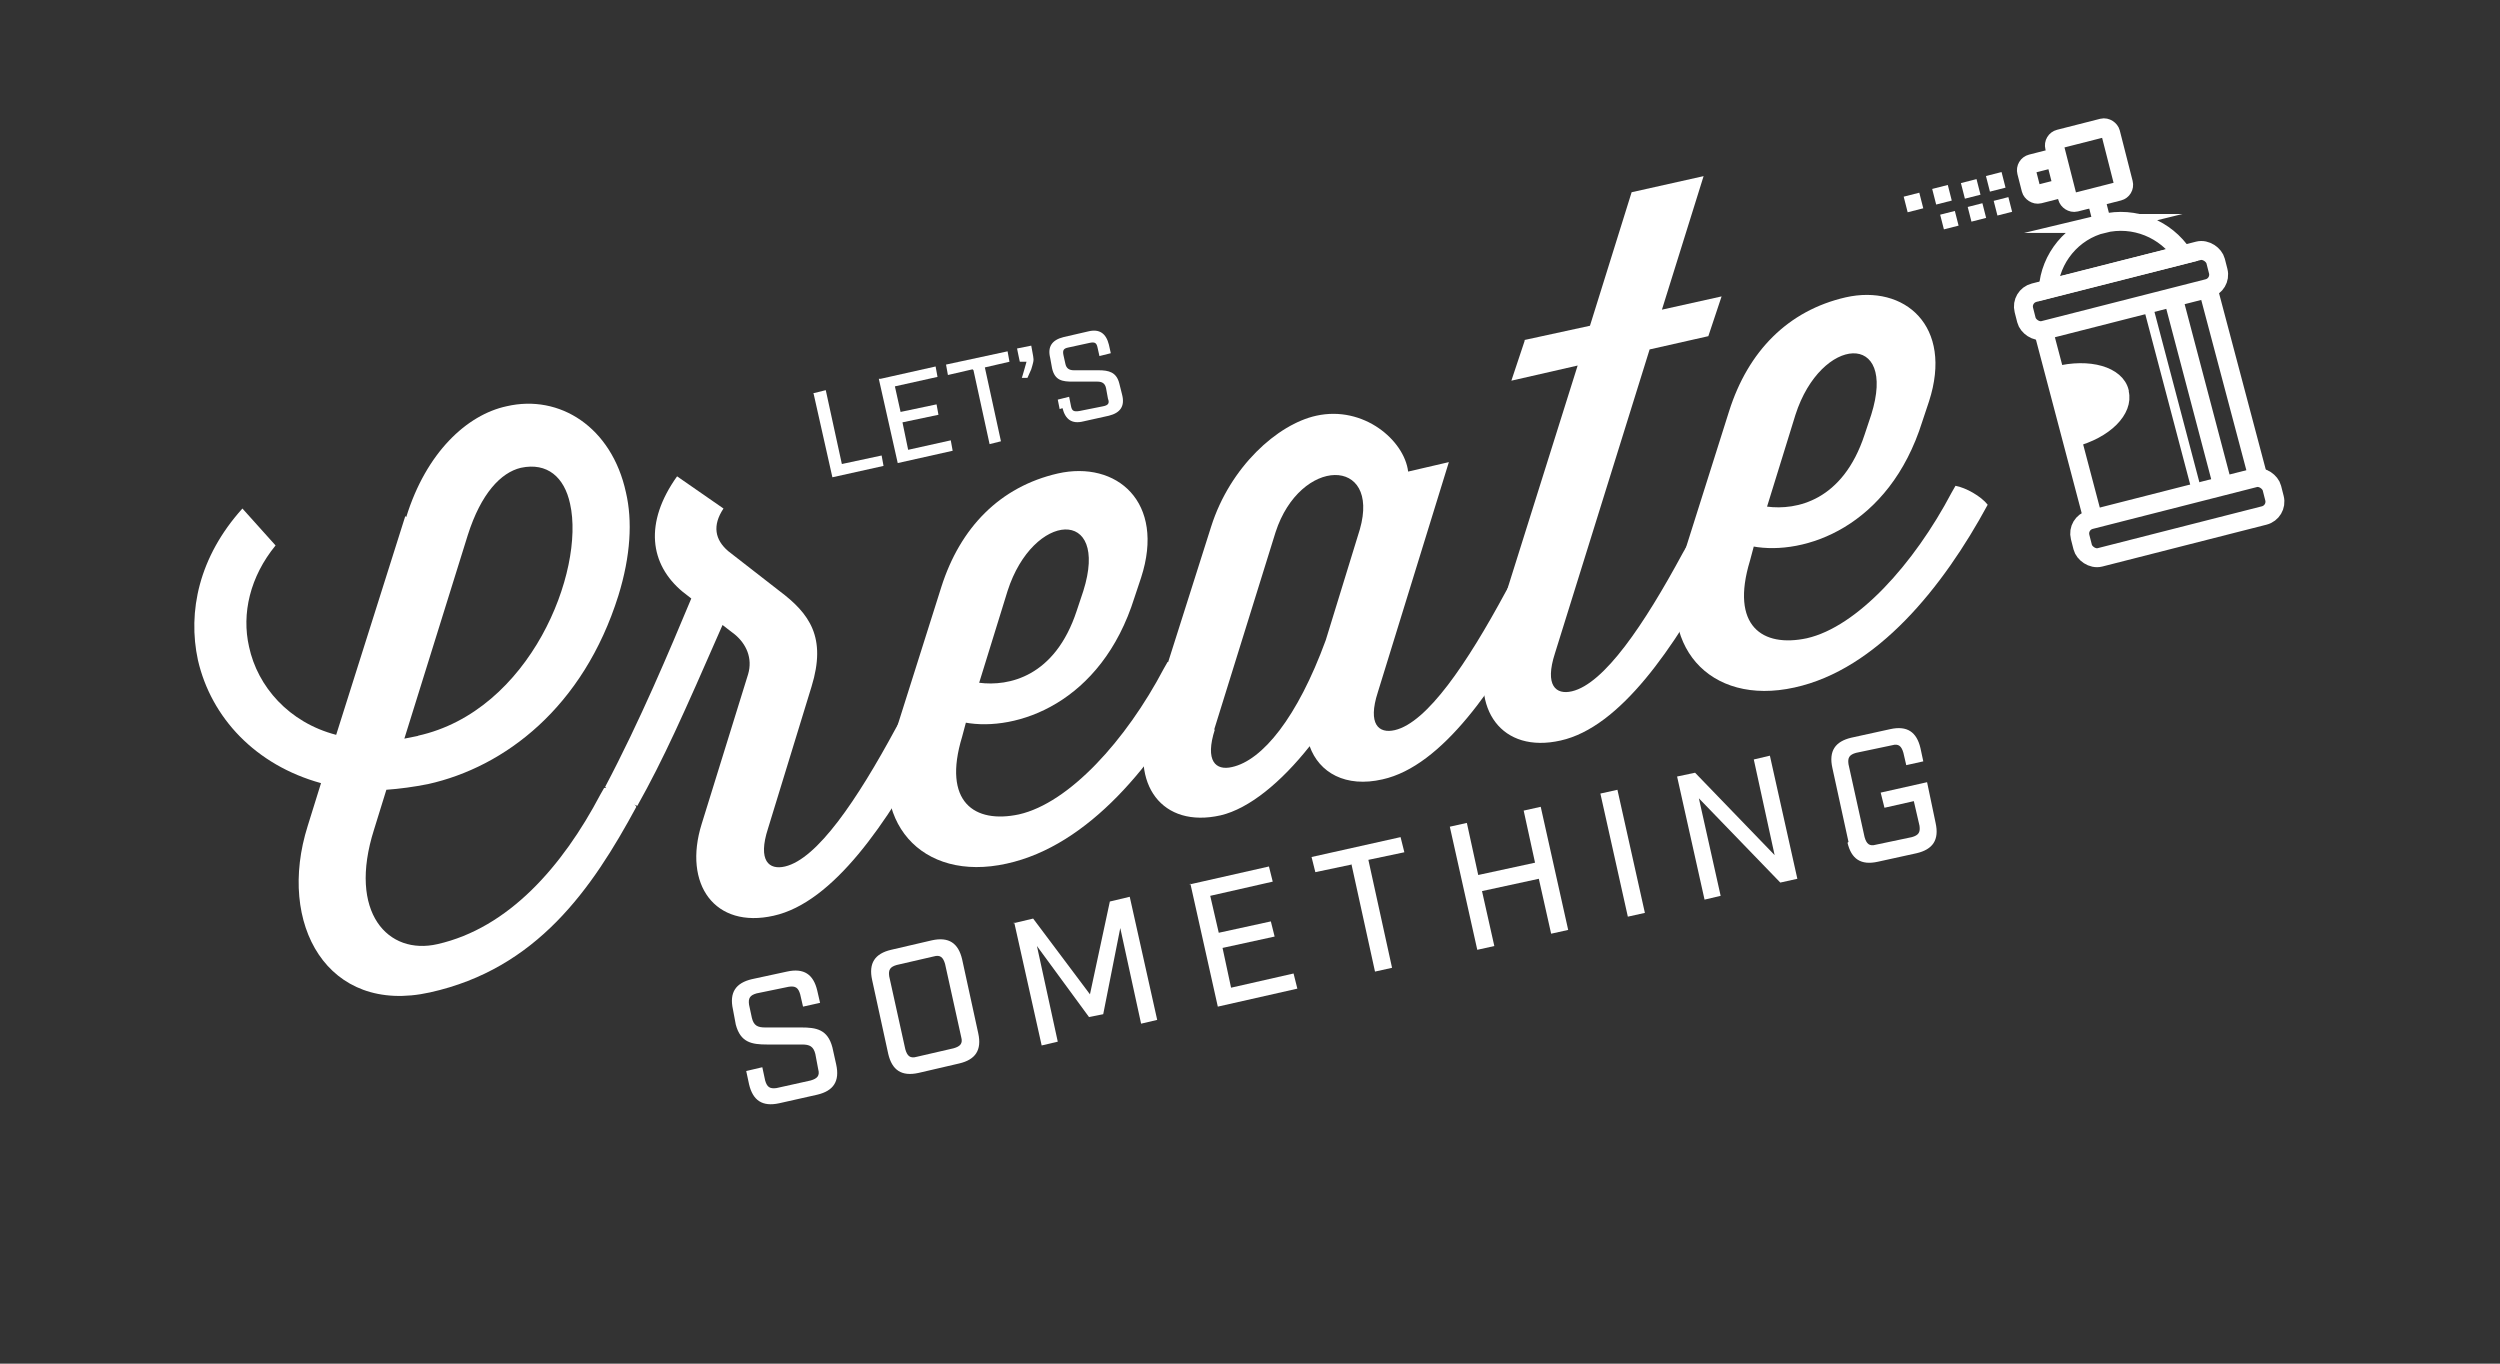 <svg xmlns="http://www.w3.org/2000/svg" id="Layer_1" viewBox="0 0 264 144"><rect x="0" y="0" width="264" height="144" fill="#333333" stroke="none"/><defs><style>      .st0, .st1, .st2 {        stroke: #fff;        stroke-miterlimit: 10;      }      .st0, .st2 {        fill: none;      }      .st3, .st1 {        fill: #fff;      }      .st2 {        stroke-width: 2px;      }    </style></defs><g><path class="st3" d="M42.9,54.6c2.1-6.8,6.4-10.8,10.6-11.7,5.6-1.3,11.1,2.2,12.6,9.1.7,3,.5,6.7-.8,10.9-3.7,11.8-12,18.1-20.1,19.9-1.5.3-3,.5-4.4.6l-1.3,4.2c-2.8,8.8,1.5,13.3,6.7,12.1,7.5-1.7,13.2-8.2,17.2-15.8l.4-.7c1.2,0,2.7.9,3.4,2-4.7,8.7-10.5,17.1-21.8,19.6-10.8,2.4-16.2-7.2-12.9-17.6l1.4-4.5c-6.9-1.9-11.6-6.9-13-13-1.1-5.1.1-10.9,4.7-16l3.5,3.9c-2.7,3.3-3.6,7.2-2.8,10.7.9,4.2,4.2,8,9.2,9.3l7.3-23.1ZM44.1,77.7c11.9-2.6,17.7-17.4,16.1-24.5-.6-2.8-2.4-4.4-5.2-3.8-2.1.5-4.2,2.7-5.6,7.1l-6.7,21.5,1.5-.3Z"></path><path class="st3" d="M79,71.2c.5-1.7-.2-3.2-1.4-4.2l-1.3-1c-4.2,9.6-6.2,14.1-9,19.1-1.3-.5-2.6-1.2-3.4-2,3.7-7,6.8-14.4,9.1-19.9l-.9-.7c-3.5-2.9-4.1-7.3-.6-12.2l4.9,3.4c-1.2,1.8-.9,3.3.5,4.5l5.4,4.2c3.2,2.4,5,4.9,3.4,10.1l-4.6,15c-1.1,3.4.1,4.4,1.8,4,3.4-.8,7.6-7,11.7-14.6l.4-.7c1.1.2,2.7,1.1,3.4,2-4.7,8.7-10.4,17.1-16.7,18.5-6.2,1.4-9.6-3.3-7.6-9.7l4.9-15.8Z"></path><path class="st3" d="M102,76.3l-.4,1.5c-2.1,6.9,1.3,9.2,6,8.2,5.3-1.2,11.3-7.8,15.3-15.4l.4-.7c1.1.2,2.7,1.1,3.4,2-4.7,8.7-11.7,17.4-20.4,19.3-9,2-14.8-4.5-11.8-13.7l4.9-15.5c2-6.3,6.2-10.6,12.3-12,6.2-1.4,11.4,3,8.8,11l-.7,2.1c-3.5,11.2-12.5,14.2-17.9,13.2ZM103.4,72.1c3.1.4,8-.6,10.3-7.6l.7-2.1c2.8-8.9-5.3-8.4-8,0l-3,9.7Z"></path><path class="st3" d="M159.3,61.8c1.1.2,2.7,1.1,3.4,2-4.7,8.7-10.4,17.1-16.7,18.5-3.9.9-6.7-.7-7.7-3.5-3,3.8-6.4,6.6-9.4,7.3-6.2,1.4-9.6-3.3-7.6-9.7l6.6-20.8c2-6.3,7-10.8,11.1-11.7,5-1.1,9.3,2.6,9.7,5.9l4.3-1-7.5,24.3c-1.1,3.4.1,4.4,1.8,4,3.4-.8,7.6-7,11.7-14.6l.4-.7ZM128.3,77c-1.1,3.4.1,4.4,1.8,4,3.2-.7,6.9-5.2,9.9-13.4l3.6-11.7c2.2-7.7-6.3-7.7-8.9.3l-6.5,20.9Z"></path><path class="st3" d="M161,35.9l6.9-1.5,4.4-14.1,7.6-1.7-4.4,14.1,6.3-1.4-1.4,4.2-6.2,1.4-10,32.1c-1.1,3.4.1,4.4,1.8,4,3.4-.8,7.6-7,11.7-14.6l.4-.7c1.1.2,2.7,1.1,3.4,2-4.7,8.7-10.4,17.1-16.7,18.5-6.2,1.4-9.6-3.3-7.6-9.7l9.4-29.9-7,1.6,1.4-4.2Z"></path><path class="st3" d="M185.2,57.7l-.4,1.5c-2.1,6.9,1.3,9.2,6,8.2,5.3-1.2,11.3-7.8,15.3-15.4l.4-.7c1.1.2,2.7,1.1,3.4,2-4.7,8.7-11.7,17.4-20.4,19.3-9,2-14.8-4.5-11.8-13.7l4.9-15.5c2-6.3,6.2-10.6,12.3-12,6.2-1.4,11.4,3,8.8,11l-.7,2.1c-3.5,11.2-12.5,14.2-17.9,13.2ZM186.6,53.5c3.1.4,8-.6,10.3-7.6l.7-2.1c2.8-8.9-5.3-8.4-8,0l-3,9.7Z"></path></g><g><path class="st3" d="M79.1,114.5l-.3-1.4,1.7-.4.3,1.4c.2.7.5.9,1.2.8l3.6-.8c.7-.2,1-.5.8-1.2l-.3-1.6c-.2-.8-.6-1-1.4-1h-3.7c-1.6,0-2.8-.2-3.3-2.1l-.3-1.6c-.4-1.8.3-2.8,2-3.2l3.7-.8c1.8-.4,2.8.3,3.2,2l.3,1.3-1.8.4-.3-1.3c-.2-.7-.5-.9-1.2-.8l-3.4.7c-.7.2-.9.5-.8,1.2l.3,1.4c.2.8.6,1,1.4,1h3.8c1.6,0,2.8.2,3.3,2.1l.4,1.8c.4,1.8-.3,2.8-2,3.2l-4,.9c-1.8.4-2.8-.3-3.2-2Z"></path><path class="st3" d="M93.8,111.3l-1.7-7.8c-.4-1.8.3-2.8,2-3.2l4.3-1c1.8-.4,2.8.3,3.2,2l1.7,7.8c.4,1.8-.3,2.8-2,3.2l-4.3,1c-1.8.4-2.8-.3-3.2-2ZM96.8,111.6l3.9-.9c.7-.2,1-.5.8-1.2l-1.7-7.7c-.2-.7-.5-1-1.2-.8l-3.9.9c-.7.2-.9.5-.8,1.2l1.7,7.7c.2.7.5,1,1.2.8Z"></path><path class="st3" d="M107,97.5l2.1-.5,6,8,2.1-9.8,2.1-.5,2.9,13-1.7.4-2.2-10.1-1.8,9.1-1.5.3-5.5-7.5,2.2,10.1-1.7.4-2.9-13Z"></path><path class="st3" d="M125.6,93.4l8.4-1.9.4,1.6-6.6,1.5.9,3.9,5.5-1.2.4,1.6-5.5,1.2.9,4.2,6.6-1.5.4,1.6-8.4,1.9-2.9-13Z"></path><path class="st3" d="M142.7,91.3l-3.8.8-.4-1.6,9.4-2.1.4,1.6-3.8.8,2.5,11.4-1.8.4-2.5-11.4Z"></path><path class="st3" d="M153.1,87.3l1.8-.4,1.2,5.5,6-1.3-1.2-5.5,1.8-.4,2.9,13-1.8.4-1.3-5.8-6,1.3,1.3,5.8-1.8.4-2.9-13Z"></path><path class="st3" d="M169,83.8l1.8-.4,2.9,13-1.8.4-2.9-13Z"></path><path class="st3" d="M177.1,82l1.9-.4,8.4,8.7-2.2-10.1,1.7-.4,2.9,13-1.8.4-8.6-8.9,2.3,10.3-1.7.4-2.9-13Z"></path><path class="st3" d="M195.2,88.9l-1.7-7.8c-.4-1.8.3-2.8,2-3.2l4.1-.9c1.8-.4,2.8.3,3.2,2l.3,1.4-1.8.4-.3-1.3c-.2-.7-.5-1-1.2-.8l-3.8.8c-.7.2-.9.5-.8,1.2l1.7,7.7c.2.7.5,1,1.2.8l3.8-.8c.7-.2.9-.5.8-1.2l-.6-2.6-3.1.7-.4-1.6,4.9-1.1.9,4.3c.4,1.8-.3,2.8-2,3.2l-4.1.9c-1.8.4-2.8-.3-3.2-2Z"></path></g><line class="st2" x1="215.8" y1="35" x2="221.1" y2="55.1"></line><line class="st2" x1="233.2" y1="30.6" x2="238.5" y2="50.6"></line><line class="st2" x1="229.5" y1="31.5" x2="234.8" y2="51.6"></line><line class="st0" x1="226.8" y1="32.2" x2="232.1" y2="52.3"></line><rect class="st2" x="219.5" y="52.6" width="20.9" height="4.1" rx="1.5" ry="1.5" transform="translate(-6.4 58.5) rotate(-14.3)"></rect><g><rect class="st2" x="213.5" y="28.6" width="20.9" height="4.1" rx="1.5" ry="1.5" transform="translate(-.6 56.3) rotate(-14.3)"></rect><path class="st2" d="M222.1,23.6c-3.3.8-5.6,3.7-5.8,6.9l14.2-3.6c-1.8-2.7-5.1-4.1-8.4-3.3Z"></path></g><rect class="st2" x="217.5" y="13.9" width="6.1" height="6.9" rx=".7" ry=".7" transform="translate(2.6 55.1) rotate(-14.3)"></rect><path class="st1" d="M224.3,41.4c.5,2.1-1.8,4.4-5.3,5.3l-1.9-7.5c3.5-.9,6.7,0,7.2,2.1Z"></path><rect class="st2" x="214.2" y="16.9" width="3.3" height="3.3" rx=".7" ry=".7" transform="translate(2.1 54) rotate(-14.3)"></rect><rect class="st3" x="220.7" y="20.6" width="1.9" height="3.1" transform="translate(1.4 55.5) rotate(-14.3)"></rect><rect class="st3" x="209.9" y="18.3" width="1.7" height="1.7" transform="translate(1.8 52.7) rotate(-14.3)"></rect><rect class="st3" x="207.2" y="19" width="1.7" height="1.7" transform="translate(1.6 52.1) rotate(-14.3)"></rect><rect class="st3" x="204.2" y="19.7" width="1.7" height="1.7" transform="translate(1.3 51.3) rotate(-14.3)"></rect><rect class="st3" x="201.2" y="20.5" width="1.7" height="1.7" transform="translate(1 50.6) rotate(-14.3)"></rect><rect class="st3" x="210.7" y="20.9" width="1.6" height="1.6" transform="translate(1.2 53) rotate(-14.3)"></rect><rect class="st3" x="208" y="21.6" width="1.6" height="1.6" transform="translate(.9 52.3) rotate(-14.3)"></rect><rect class="st3" x="205" y="22.4" width="1.6" height="1.6" transform="translate(.7 51.6) rotate(-14.3)"></rect><g><path class="st3" d="M86,41.5l1.2-.3,1.7,7.8,4.2-.9.2,1.1-5.4,1.2-2-8.9Z"></path><path class="st3" d="M93,40l5.8-1.3.2,1.1-4.5,1,.6,2.7,3.8-.8.2,1.1-3.8.8.6,2.9,4.5-1,.2,1.1-5.8,1.3-2-8.9Z"></path><path class="st3" d="M102.7,39l-2.6.6-.2-1.1,6.5-1.4.2,1.1-2.6.6,1.7,7.8-1.2.3-1.7-7.8Z"></path><path class="st3" d="M108.4,38.2h-.7c0,.1-.3-1.4-.3-1.4l1.5-.3.2,1.1c.1.5,0,.7-.2,1.4l-.4.9h-.6c0,.1.5-1.7.5-1.7Z"></path><path class="st3" d="M111.9,43.2l-.2-1,1.2-.3.2,1c.1.5.3.6.9.5l2.5-.5c.5-.1.7-.3.5-.8l-.2-1.1c-.1-.5-.4-.7-.9-.7h-2.6c-1.1,0-1.9-.1-2.2-1.4l-.2-1.1c-.3-1.2.2-1.9,1.4-2.2l2.6-.6c1.2-.3,1.9.2,2.2,1.4l.2.9-1.2.3-.2-.9c-.1-.5-.3-.6-.8-.5l-2.3.5c-.5.1-.6.3-.5.8l.2.9c.1.5.4.7.9.7h2.6c1.1,0,1.9.2,2.2,1.4l.3,1.2c.3,1.2-.2,1.9-1.4,2.2l-2.7.6c-1.2.3-1.9-.2-2.2-1.4Z"></path></g></svg>